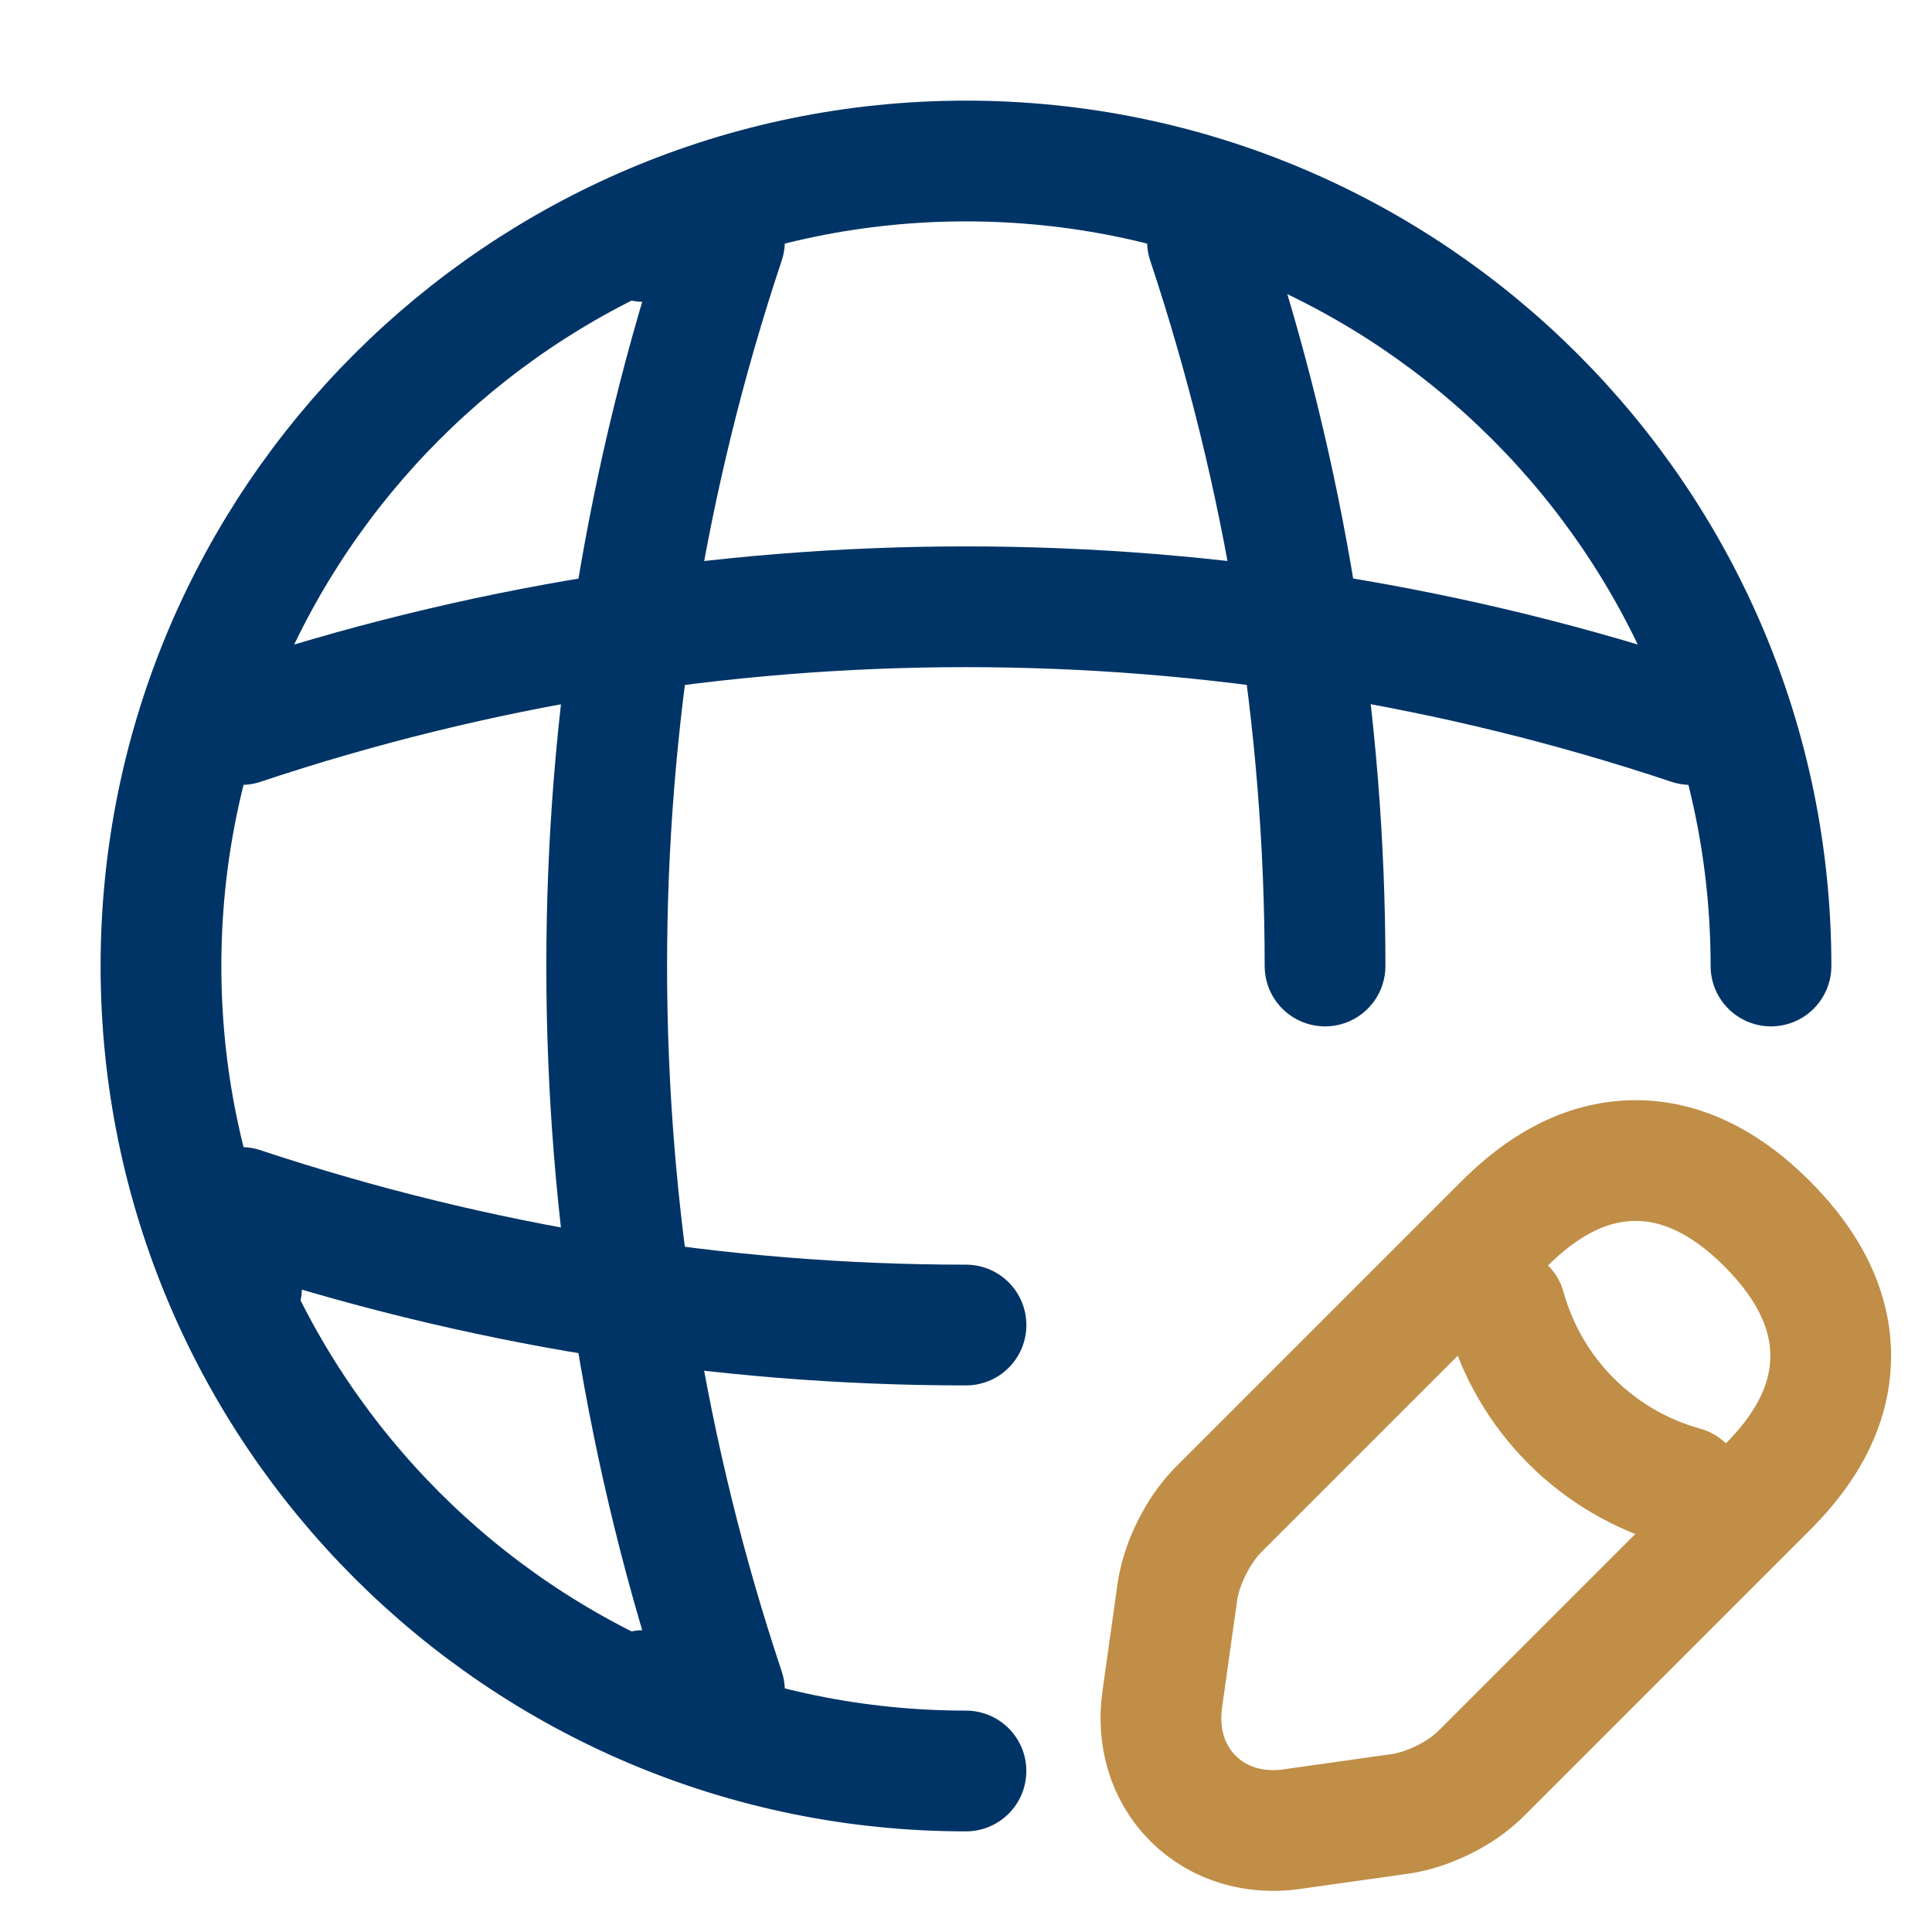 <?xml version="1.0" encoding="UTF-8"?>
<svg xmlns="http://www.w3.org/2000/svg" width="56" height="56" viewBox="0 0 56 56" fill="none">
  <path d="M51.333 28C51.333 15.12 40.879 4.667 27.999 4.667C15.119 4.667 4.666 15.12 4.666 28C4.666 40.88 15.119 51.333 27.999 51.333" stroke="#003466" stroke-width="3.5" stroke-linecap="round" stroke-linejoin="round"></path>
  <path d="M18.665 7H20.998C16.448 20.627 16.448 35.373 20.998 49H18.665" stroke="#003466" stroke-width="3.5" stroke-linecap="round" stroke-linejoin="round"></path>
  <path d="M35 7C37.263 13.813 38.407 20.907 38.407 28" stroke="#003466" stroke-width="3.5" stroke-linecap="round" stroke-linejoin="round"></path>
  <path d="M7 37.333V35C13.813 37.263 20.907 38.407 28 38.407" stroke="#003466" stroke-width="3.5" stroke-linecap="round" stroke-linejoin="round"></path>
  <path d="M7 21C20.627 16.45 35.373 16.45 49 21" stroke="#003466" stroke-width="3.5" stroke-linecap="round" stroke-linejoin="round"></path>
  <path d="M46.977 33.662C48.525 33.503 49.949 34.198 51.217 35.466C52.492 36.741 53.197 38.169 53.043 39.72C52.898 41.178 52.028 42.31 51.217 43.121L42.957 51.381L42.956 51.38C42.617 51.729 42.206 51.985 41.866 52.155C41.503 52.337 41.061 52.502 40.616 52.572C40.606 52.574 40.597 52.575 40.587 52.576L37.44 53.019L37.44 53.02C36.41 53.167 35.347 52.896 34.579 52.128C33.812 51.361 33.541 50.299 33.688 49.27H33.687L34.13 46.119L34.135 46.091C34.206 45.639 34.375 45.2 34.556 44.842C34.737 44.484 34.993 44.081 35.325 43.749L43.586 35.489C44.397 34.678 45.526 33.811 46.977 33.662Z" stroke="#C08E47" stroke-width="3.5" stroke-miterlimit="10" stroke-linecap="round" stroke-linejoin="round"></path>
  <path d="M43.633 37.917C44.333 40.437 46.293 42.397 48.813 43.097" stroke="#C08E47" stroke-width="3.5" stroke-miterlimit="10" stroke-linecap="round" stroke-linejoin="round"></path>
</svg>

